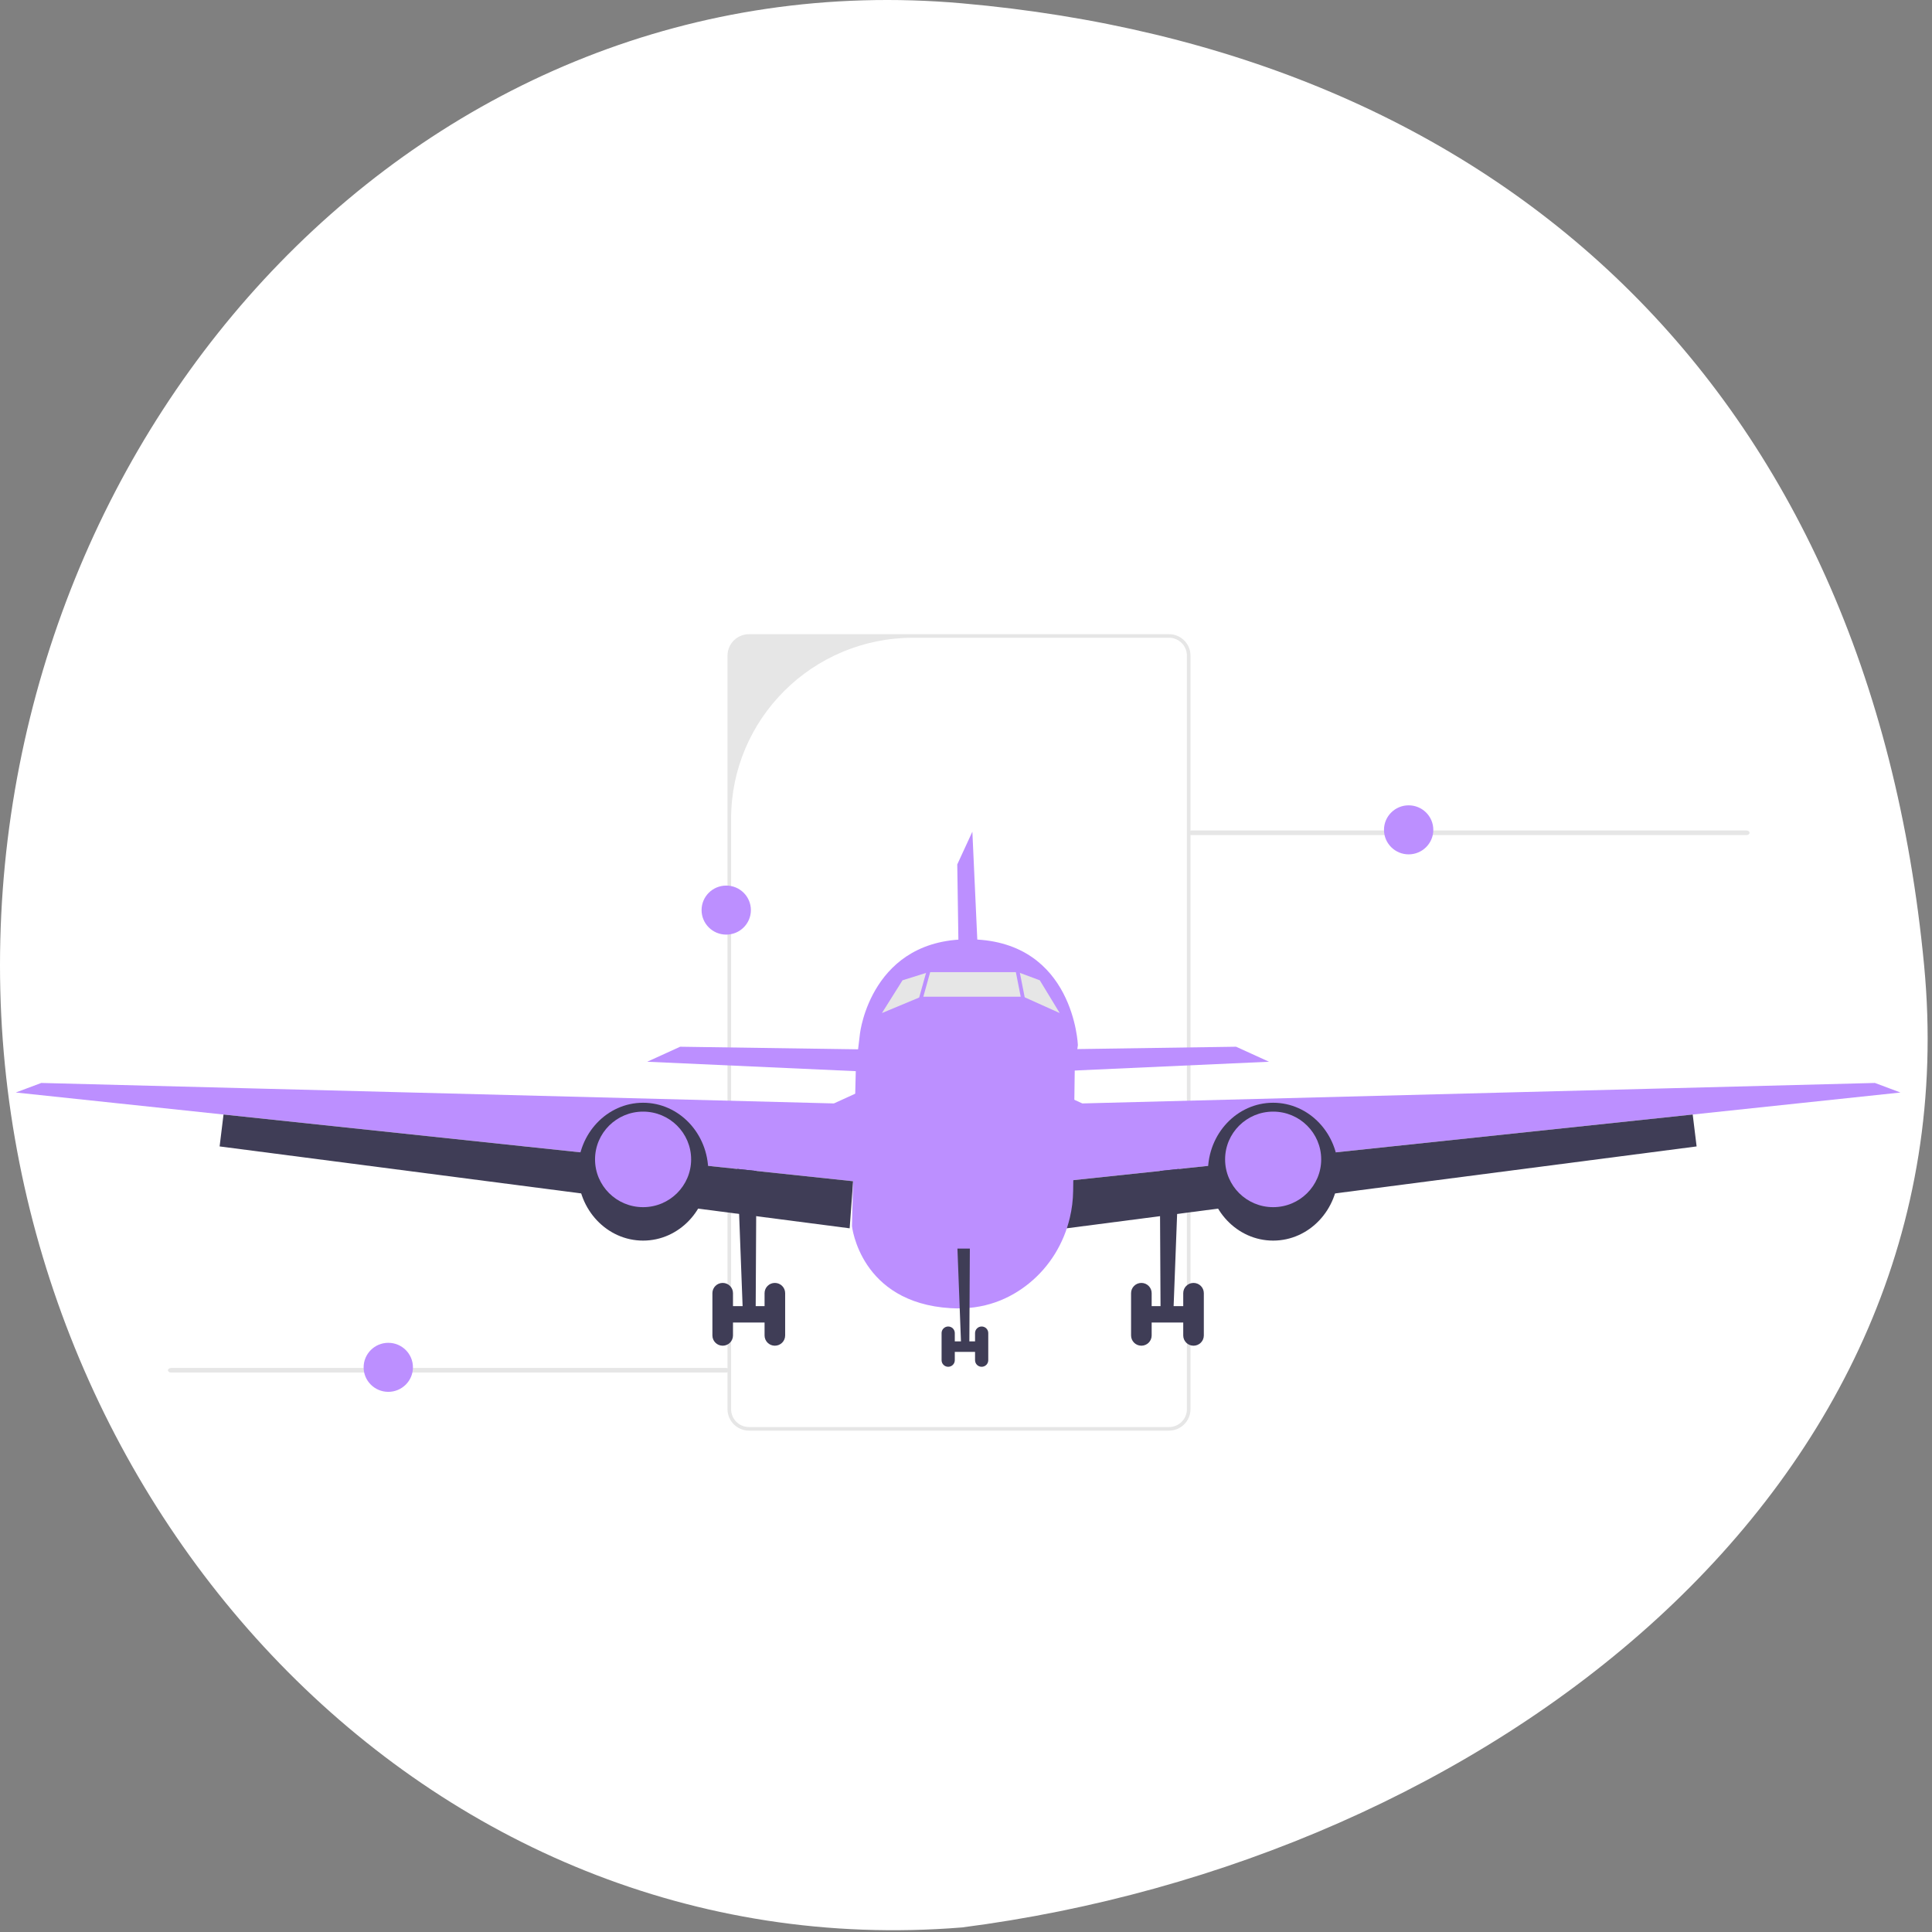 <svg width="245" height="245" viewBox="0 0 245 245" fill="none" xmlns="http://www.w3.org/2000/svg">
<rect x="0" y="0" width="245" height="245" fill="#808080" stroke="none"/>
<path d="M244 122.421C250.358 189.183 188 235.921 122 244.421C54 249.921 0 190.421 1.0232e-09 122.421C-0 53.455 54 -5.579 122 0.421C190 6.421 237 48.921 244 122.421Z" fill="white"/>
<g clip-path="url(#clip0_283_190)">
<path d="M148.238 181.421H94.988C93.482 181.421 92.257 180.203 92.257 178.705V83.137C92.257 81.639 93.482 80.421 94.988 80.421H148.238C149.744 80.421 150.969 81.639 150.969 83.137V178.705C150.969 180.203 149.744 181.421 148.238 181.421ZM115.801 80.874C103.05 80.874 92.713 91.153 92.713 103.833V178.705C92.713 179.955 93.731 180.967 94.988 180.967H148.238C149.494 180.967 150.513 179.955 150.513 178.705V83.137C150.513 81.887 149.494 80.874 148.238 80.874L115.801 80.874Z" fill="#E6E6E6"/>
<path d="M150.693 105.606C150.693 105.768 150.875 105.898 151.102 105.898H221.457C221.684 105.898 221.866 105.768 221.866 105.606C221.866 105.444 221.684 105.314 221.457 105.314H151.102C150.875 105.314 150.693 105.444 150.693 105.606Z" fill="#E6E6E6"/>
<path d="M93.475 147.284L94.171 165.632H92.476V167.709H97.213V165.632H95.831L95.93 147.284H93.475Z" fill="#3F3D56"/>
<path d="M91.647 162.689C92.368 162.689 92.952 163.27 92.952 163.987V169.353C92.952 170.07 92.368 170.651 91.647 170.651C90.926 170.651 90.341 170.07 90.341 169.353V163.987C90.341 163.27 90.926 162.689 91.647 162.689Z" fill="#3F3D56"/>
<path d="M98.261 162.689C98.982 162.689 99.567 163.27 99.567 163.987V169.353C99.567 170.07 98.982 170.651 98.261 170.651C97.54 170.651 96.956 170.07 96.956 169.353V163.987C96.956 163.27 97.54 162.689 98.261 162.689Z" fill="#3F3D56"/>
<path d="M108.88 135.852L82.073 134.641L86.251 132.737L109.75 133.083L108.88 135.852Z" fill="#BC8FFF"/>
<path d="M2 138.543L5.237 137.331L105.747 139.928L109.924 138.024L108.184 149.794L28.345 141.334L2 138.543Z" fill="#BC8FFF"/>
<path d="M27.85 145.38L28.345 141.334L108.184 149.794L107.748 155.765L27.85 145.38Z" fill="#3F3D56"/>
<path d="M81.551 157.323C86.117 157.323 89.819 153.41 89.819 148.582C89.819 143.755 86.117 139.841 81.551 139.841C76.984 139.841 73.282 143.755 73.282 148.582C73.282 153.41 76.984 157.323 81.551 157.323Z" fill="#3F3D56"/>
<path d="M81.55 153.082C84.915 153.082 87.643 150.37 87.643 147.024C87.643 143.678 84.915 140.966 81.55 140.966C78.186 140.966 75.458 143.678 75.458 147.024C75.458 150.37 78.186 153.082 81.55 153.082Z" fill="#BC8FFF"/>
<path d="M149.526 147.284L148.829 165.632H150.524V167.709H145.787V165.632H147.169L147.07 147.284H149.526Z" fill="#3F3D56"/>
<path d="M151.353 162.689H151.353C150.632 162.689 150.048 163.27 150.048 163.987V169.353C150.048 170.07 150.632 170.651 151.353 170.651H151.353C152.074 170.651 152.659 170.07 152.659 169.353V163.987C152.659 163.27 152.074 162.689 151.353 162.689Z" fill="#3F3D56"/>
<path d="M144.739 162.689H144.739C144.018 162.689 143.433 163.27 143.433 163.987V169.353C143.433 170.07 144.018 170.651 144.739 170.651H144.739C145.46 170.651 146.044 170.07 146.044 169.353V163.987C146.044 163.27 145.46 162.689 144.739 162.689Z" fill="#3F3D56"/>
<path d="M134.12 135.852L160.927 134.641L156.749 132.737L133.25 133.083L134.12 135.852Z" fill="#BC8FFF"/>
<path d="M124.525 132.123L123.307 105.467L121.392 109.621L121.74 132.989L124.525 132.123Z" fill="#BC8FFF"/>
<path d="M241 138.543L237.762 137.331L137.253 139.928L133.076 138.024L134.816 149.794L214.655 141.334L241 138.543Z" fill="#BC8FFF"/>
<path d="M215.15 145.38L214.655 141.334L134.816 149.794L135.252 155.765L215.15 145.38Z" fill="#3F3D56"/>
<path d="M161.449 157.323C166.016 157.323 169.718 153.41 169.718 148.582C169.718 143.755 166.016 139.841 161.449 139.841C156.883 139.841 153.181 143.755 153.181 148.582C153.181 153.41 156.883 157.323 161.449 157.323Z" fill="#3F3D56"/>
<path d="M161.449 153.082C164.814 153.082 167.542 150.37 167.542 147.024C167.542 143.678 164.814 140.966 161.449 140.966C158.085 140.966 155.357 143.678 155.357 147.024C155.357 150.37 158.085 153.082 161.449 153.082Z" fill="#BC8FFF"/>
<path d="M136.688 132.532L136.293 135.427L136.087 151.012C136.072 152.172 135.931 153.318 135.666 154.429C134.904 157.666 133.123 160.61 130.493 162.744C128.106 164.683 124.851 166.151 120.543 165.891C109.054 165.199 108.039 155.476 108.039 155.476L108.473 137.845L108.532 135.427L109.054 131.064C109.054 131.064 110.446 118.775 123.328 119.121C136.209 119.467 136.688 132.532 136.688 132.532Z" fill="#BC8FFF"/>
<path d="M111.839 128.468L114.45 124.313L117.758 123.275H129.072L131.857 124.313L134.385 128.468L129.768 126.391H116.819L111.839 128.468Z" fill="#E6E6E6"/>
<path d="M121.414 158.334L121.861 170.104H120.774V171.436H123.812V170.104H122.926L122.989 158.334H121.414Z" fill="#3F3D56"/>
<path d="M120.242 168.216C120.704 168.216 121.079 168.589 121.079 169.049V172.491C121.079 172.951 120.704 173.324 120.242 173.324C119.779 173.324 119.404 172.951 119.404 172.491V169.049C119.404 168.589 119.779 168.216 120.242 168.216Z" fill="#3F3D56"/>
<path d="M124.485 168.216C124.948 168.216 125.323 168.589 125.323 169.049V172.491C125.323 172.951 124.948 173.324 124.485 173.324C124.023 173.324 123.648 172.951 123.648 172.491V169.049C123.648 168.589 124.023 168.216 124.485 168.216Z" fill="#3F3D56"/>
<path d="M118.174 120.724L115.769 129.333L116.232 129.461L118.637 120.852L118.174 120.724Z" fill="#BC8FFF"/>
<path d="M129.08 122.097L128.607 122.189L130.34 130.957L130.812 130.865L129.08 122.097Z" fill="#BC8FFF"/>
<path d="M178.633 108.343C180.36 108.343 181.76 106.951 181.76 105.234C181.76 103.517 180.36 102.125 178.633 102.125C176.906 102.125 175.506 103.517 175.506 105.234C175.506 106.951 176.906 108.343 178.633 108.343Z" fill="#BC8FFF"/>
<path d="M92.095 118.52C93.821 118.52 95.221 117.128 95.221 115.411C95.221 113.693 93.821 112.302 92.095 112.302C90.368 112.302 88.968 113.693 88.968 115.411C88.968 117.128 90.368 118.52 92.095 118.52Z" fill="#BC8FFF"/>
<path d="M21.299 173.765C21.299 173.927 21.482 174.057 21.709 174.057H92.063C92.29 174.057 92.473 173.927 92.473 173.765C92.473 173.603 92.291 173.473 92.063 173.473H21.709C21.482 173.473 21.299 173.603 21.299 173.765Z" fill="#E6E6E6"/>
<path d="M49.24 176.502C50.966 176.502 52.366 175.11 52.366 173.393C52.366 171.676 50.966 170.284 49.24 170.284C47.513 170.284 46.113 171.676 46.113 173.393C46.113 175.11 47.513 176.502 49.24 176.502Z" fill="#BC8FFF"/>
</g>
<defs>
<clipPath id="clip0_283_190">
<rect width="239" height="101" fill="white" transform="translate(2 80.421)"/>
</clipPath>
</defs>
</svg>
